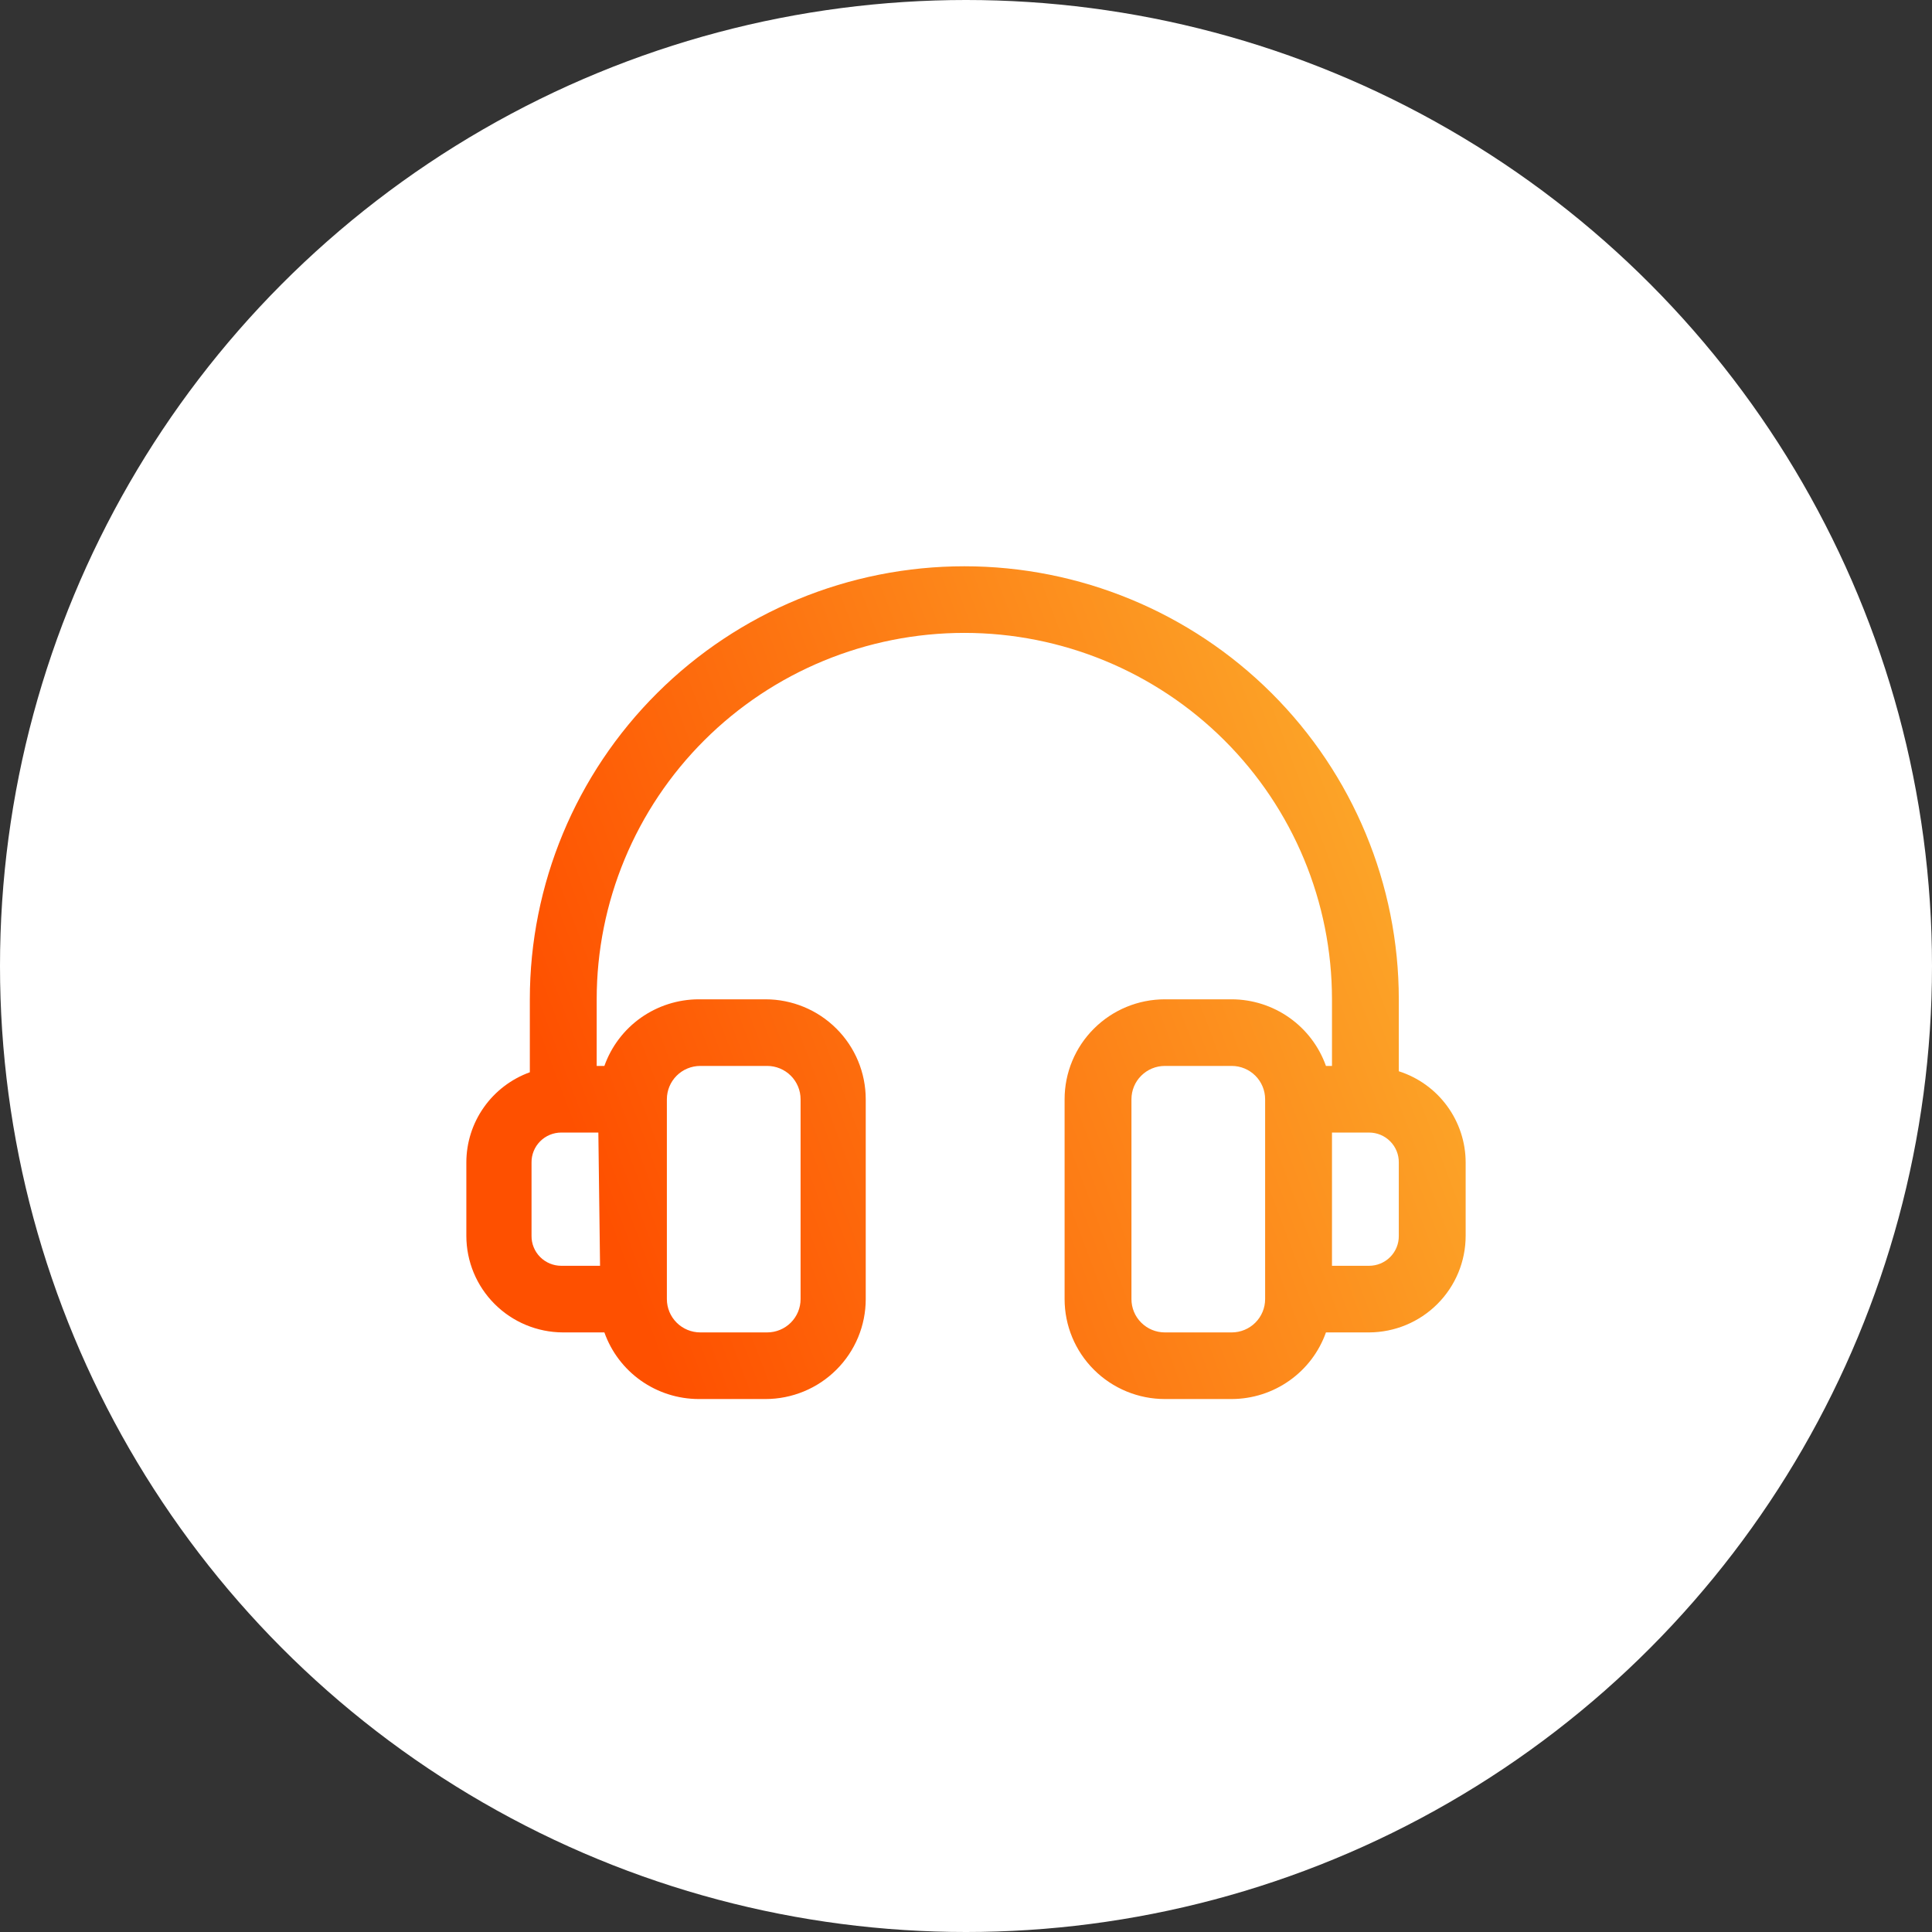 <svg width="58" height="58" viewBox="0 0 58 58" fill="none" xmlns="http://www.w3.org/2000/svg">
<rect x="0" y="0" width="58" height="58" fill="#333333" stroke="none"/>
<circle cx="29" cy="29" r="29" fill="white"/>
<path d="M41.993 32.16V30C41.993 26.552 40.619 23.246 38.173 20.808C35.727 18.37 32.409 17 28.95 17C25.49 17 22.173 18.37 19.727 20.808C17.28 23.245 15.906 26.552 15.906 30V32.19C15.348 32.392 14.865 32.76 14.524 33.245C14.182 33.73 14 34.308 14 34.9V37.1C14 37.867 14.305 38.604 14.849 39.147C15.392 39.691 16.13 39.997 16.9 40H18.144C18.351 40.584 18.734 41.089 19.24 41.447C19.747 41.805 20.352 41.998 20.973 42H22.98C23.778 42 24.544 41.684 25.108 41.121C25.673 40.559 25.99 39.796 25.99 39V33C25.99 32.204 25.673 31.441 25.108 30.879C24.544 30.316 23.778 30 22.98 30H20.973C20.352 30.002 19.747 30.195 19.24 30.553C18.734 30.911 18.351 31.417 18.144 32H17.913V30C17.913 27.083 19.076 24.285 21.146 22.222C23.215 20.159 26.023 19 28.95 19C31.877 19 34.684 20.159 36.754 22.222C38.824 24.285 39.987 27.082 39.987 30V32H39.806C39.599 31.417 39.216 30.911 38.709 30.553C38.203 30.195 37.598 30.002 36.977 30H34.97C34.172 30 33.406 30.316 32.842 30.879C32.277 31.441 31.96 32.204 31.96 33V39C31.96 39.796 32.277 40.559 32.842 41.121C33.406 41.684 34.172 42 34.97 42H36.977C37.598 41.998 38.203 41.805 38.709 41.447C39.216 41.089 39.599 40.584 39.806 40H41.1C41.87 39.997 42.608 39.691 43.151 39.147C43.695 38.604 44 37.867 44 37.1V34.9C44 34.291 43.805 33.697 43.444 33.204C43.084 32.712 42.576 32.346 41.993 32.16H41.993ZM20.02 33C20.02 32.735 20.126 32.48 20.314 32.293C20.502 32.105 20.758 32 21.024 32H23.03C23.296 32 23.552 32.105 23.74 32.293C23.928 32.48 24.034 32.735 24.034 33V39C24.034 39.265 23.928 39.52 23.74 39.707C23.552 39.895 23.296 40 23.03 40H21.024C20.758 40 20.502 39.895 20.314 39.707C20.126 39.52 20.02 39.265 20.02 39V33ZM18.014 38H16.85C16.611 38 16.383 37.905 16.215 37.736C16.047 37.567 15.954 37.338 15.957 37.1V34.9C15.954 34.662 16.047 34.433 16.215 34.264C16.383 34.095 16.611 34 16.85 34H17.963L18.014 38ZM37.98 39C37.98 39.265 37.874 39.52 37.686 39.707C37.498 39.895 37.243 40 36.977 40H34.97C34.704 40 34.449 39.895 34.261 39.707C34.072 39.52 33.967 39.265 33.967 39V33C33.967 32.735 34.072 32.48 34.261 32.293C34.449 32.105 34.704 32 34.97 32H36.977C37.243 32 37.498 32.105 37.686 32.293C37.874 32.48 37.98 32.735 37.98 33V39ZM41.993 37.1C41.996 37.338 41.903 37.567 41.735 37.736C41.568 37.905 41.339 38 41.1 38H39.987V34H41.1C41.339 34 41.568 34.095 41.735 34.264C41.903 34.433 41.996 34.662 41.993 34.9V37.1Z" fill="url(#paint0_linear_3368_3136)"/>
<defs>
<linearGradient id="paint0_linear_3368_3136" x1="20.188" y1="42" x2="45.505" y2="32.492" gradientUnits="userSpaceOnUse">
<stop stop-color="#FE5000"/>
<stop offset="1" stop-color="#FCA92A"/>
</linearGradient>
</defs>
</svg>
